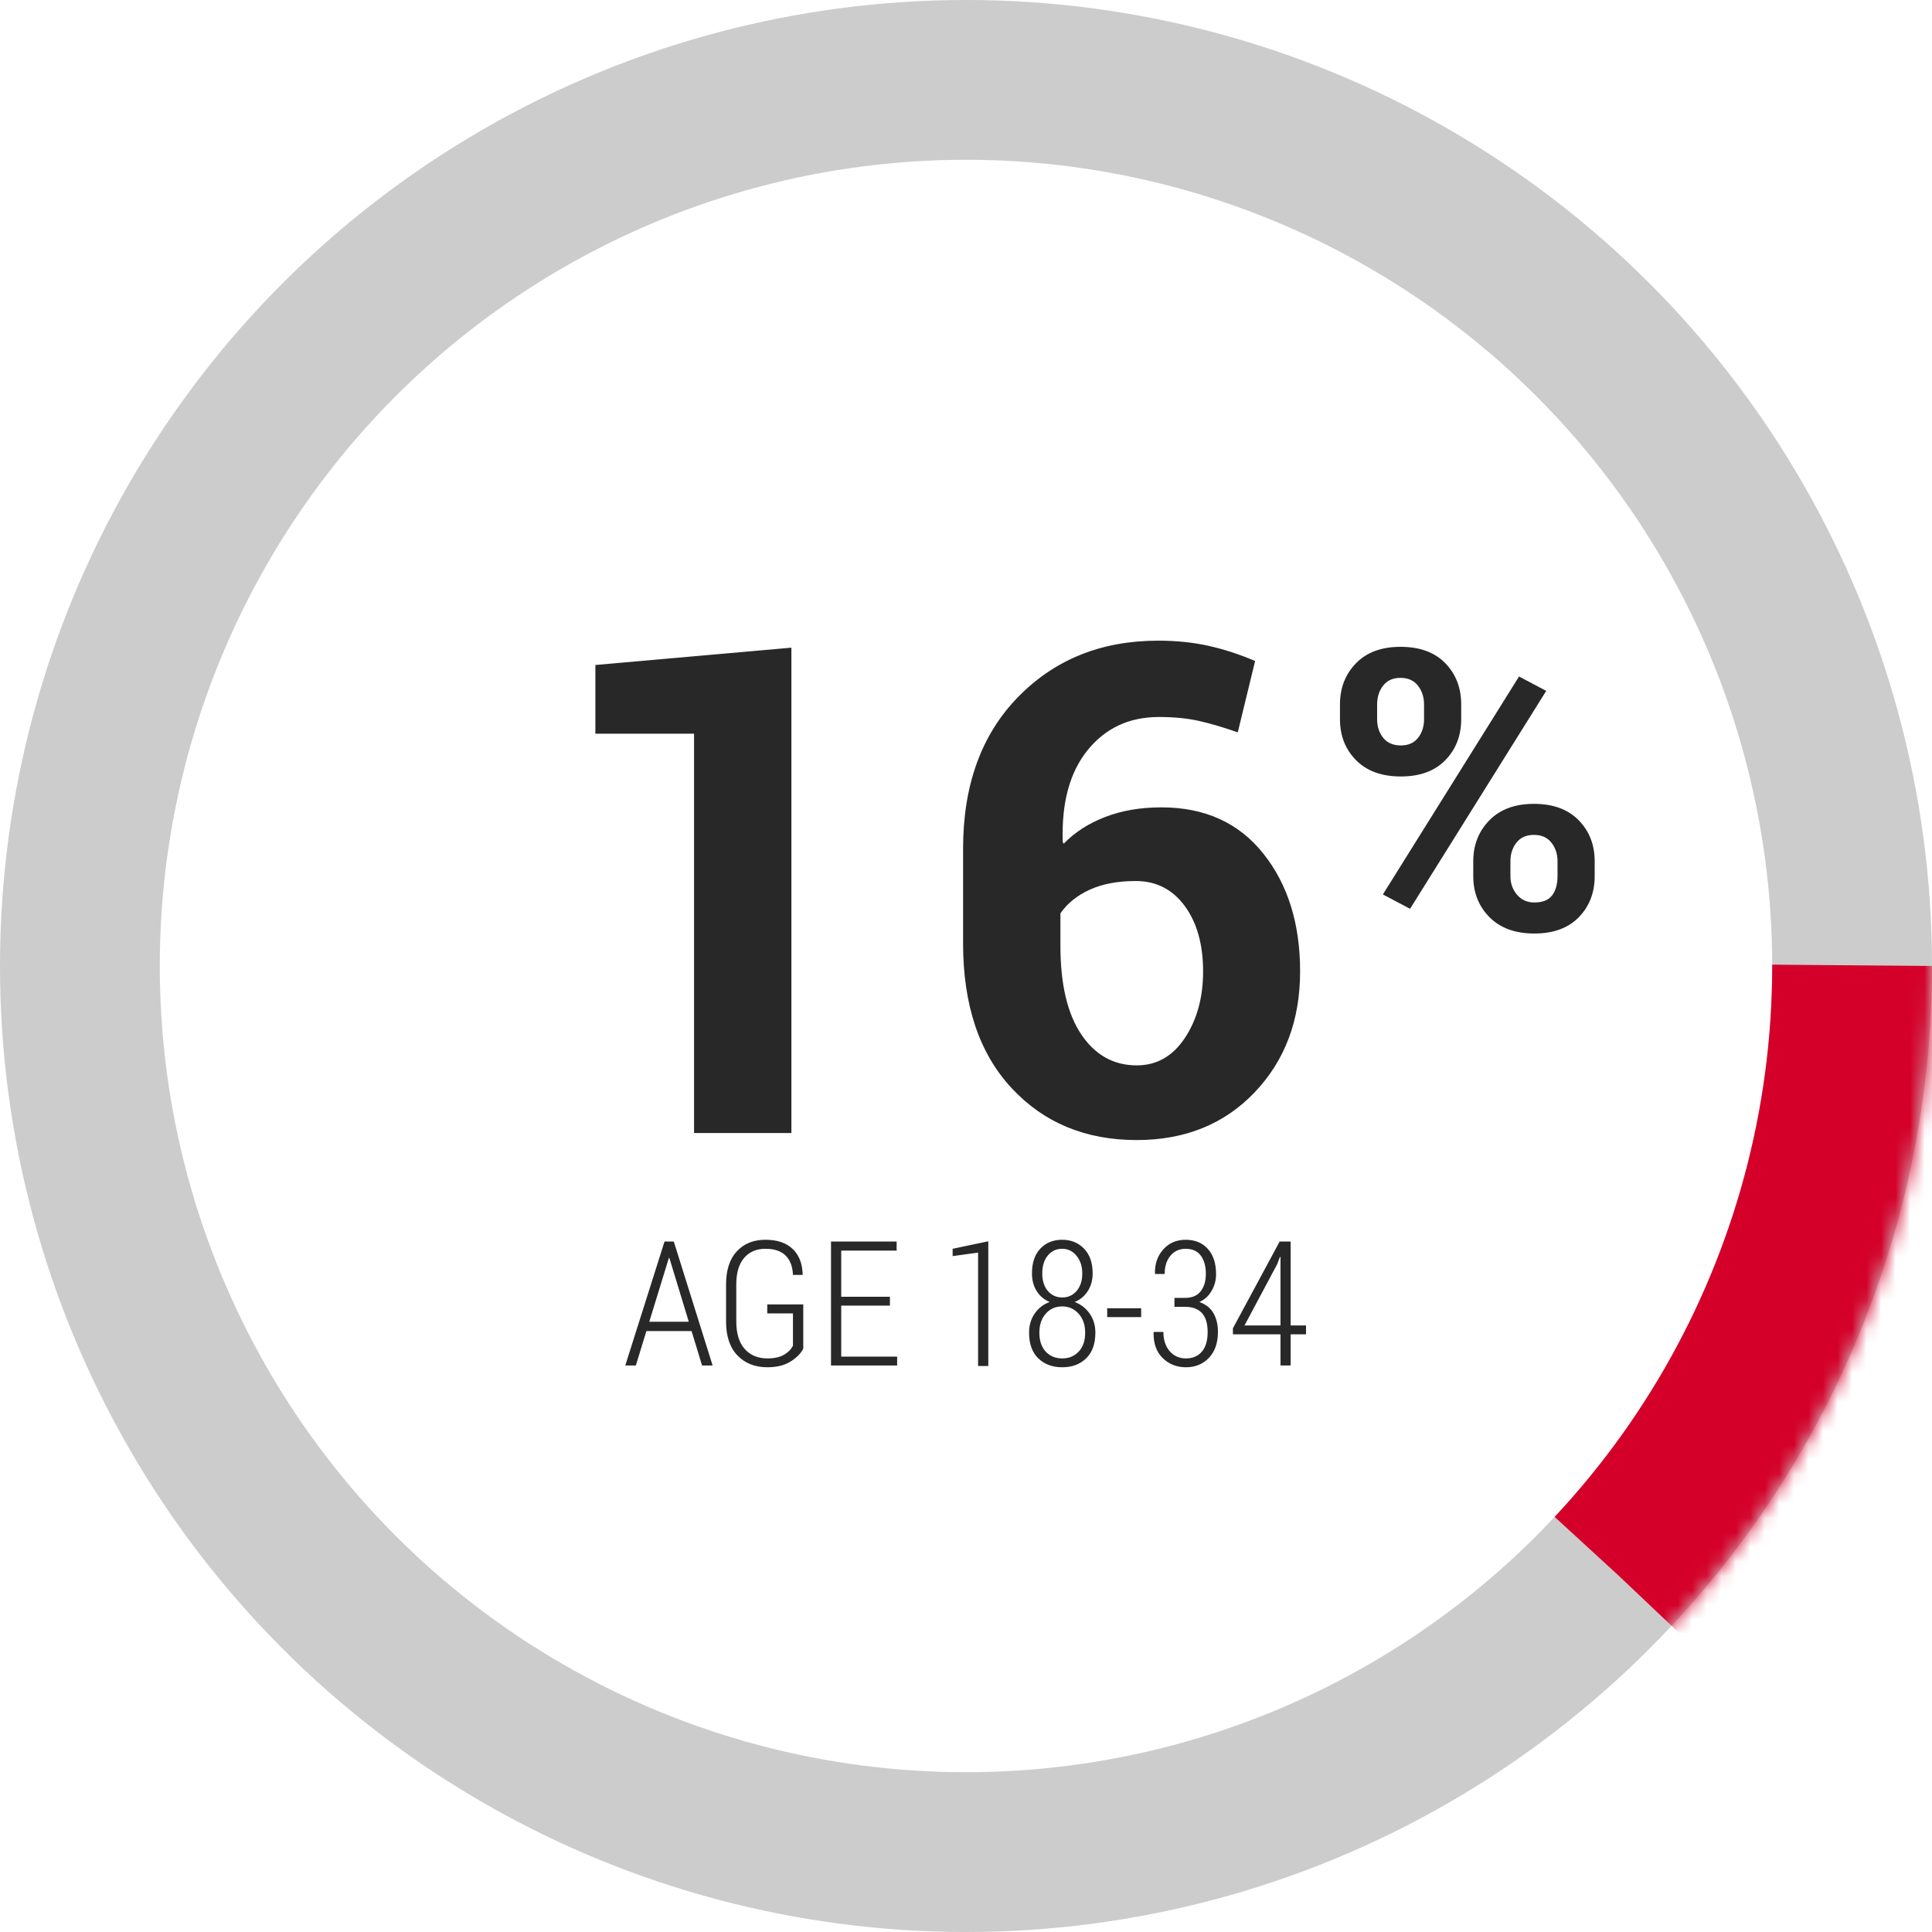 <?xml version="1.0" encoding="UTF-8"?>
<svg width="133px" height="133px" viewBox="0 0 133 133" version="1.1" xmlns="http://www.w3.org/2000/svg" xmlns:xlink="http://www.w3.org/1999/xlink">
    <!-- Generator: Sketch 52.6 (67491) - http://www.bohemiancoding.com/sketch -->
    <title>DONUT_07</title>
    <desc>Created with Sketch.</desc>
    <defs>
        <circle id="path-1" cx="66.5" cy="66.5" r="66.5"></circle>
        <mask id="mask-2" maskContentUnits="userSpaceOnUse" maskUnits="objectBoundingBox" x="0" y="0" width="133" height="133" fill="white">
            <use xlink:href="#path-1"></use>
        </mask>
    </defs>
    <g id="UX_MOBILE" stroke="none" stroke-width="1" fill="none" fill-rule="evenodd">
        <g id="M_FOUNDATIONS/CUSTOMERS" transform="translate(-167, -1379)">
            <g id="BODY" transform="translate(20, 335)">
                <g id="DEMOGRAPHICS-Copy" transform="translate(0, 490)">
                    <g id="ROW_02" transform="translate(0, 554)">
                        <g id="DONUT_07" transform="translate(147, 0)">
                            <circle id="Oval" stroke="#CCCCCC" stroke-width="11" cx="66.5" cy="66.5" r="61"></circle>
                            <use id="Oval" stroke="#D40029" mask="url(#mask-2)" stroke-width="22" stroke-dasharray="50,395.64" xlink:href="#path-1"></use>
                            <path d="M54.48,78 L47.779,78 L47.779,50.507 L40.986,50.507 L40.986,45.779 L54.48,44.586 L54.48,78 Z M79.724,44.104 C80.978,44.104 82.137,44.223 83.201,44.46 C84.264,44.697 85.331,45.045 86.402,45.504 L85.209,50.415 C84.199,50.063 83.3,49.799 82.512,49.623 C81.724,49.447 80.81,49.359 79.77,49.359 C77.735,49.359 76.102,50.121 74.87,51.643 C73.639,53.165 73.069,55.273 73.16,57.965 L73.229,58.08 C73.979,57.3 74.927,56.688 76.075,56.244 C77.222,55.8 78.515,55.579 79.953,55.579 C82.937,55.579 85.274,56.638 86.964,58.757 C88.655,60.876 89.5,63.58 89.5,66.87 C89.5,70.236 88.456,73.012 86.368,75.2 C84.279,77.388 81.575,78.482 78.255,78.482 C74.721,78.482 71.845,77.285 69.626,74.89 C67.408,72.496 66.299,69.18 66.299,64.942 L66.299,58.424 C66.299,54.049 67.561,50.568 70.085,47.982 C72.61,45.397 75.822,44.104 79.724,44.104 Z M78.186,60.65 C76.947,60.65 75.891,60.849 75.019,61.247 C74.147,61.645 73.474,62.188 73,62.876 L73,65.103 C73,67.749 73.478,69.784 74.434,71.207 C75.39,72.63 76.664,73.341 78.255,73.341 C79.632,73.341 80.737,72.71 81.571,71.448 C82.405,70.186 82.822,68.66 82.822,66.87 C82.822,65.018 82.401,63.519 81.56,62.372 C80.718,61.224 79.594,60.65 78.186,60.65 Z M92.244,48.496 C92.244,47.362 92.611,46.417 93.345,45.662 C94.079,44.906 95.101,44.528 96.41,44.528 C97.738,44.528 98.766,44.904 99.495,45.655 C100.225,46.406 100.59,47.354 100.59,48.496 L100.59,49.511 C100.59,50.645 100.225,51.585 99.495,52.333 C98.766,53.08 97.746,53.453 96.437,53.453 C95.118,53.453 94.09,53.08 93.352,52.333 C92.614,51.585 92.244,50.645 92.244,49.511 L92.244,48.496 Z M94.802,49.511 C94.802,50.021 94.943,50.449 95.224,50.797 C95.505,51.144 95.909,51.317 96.437,51.317 C96.947,51.317 97.34,51.144 97.617,50.797 C97.894,50.449 98.032,50.021 98.032,49.511 L98.032,48.496 C98.032,47.986 97.891,47.553 97.61,47.198 C97.329,46.842 96.929,46.664 96.41,46.664 C95.892,46.664 95.494,46.842 95.217,47.198 C94.94,47.553 94.802,47.986 94.802,48.496 L94.802,49.511 Z M101.42,59.293 C101.42,58.168 101.789,57.228 102.528,56.472 C103.266,55.716 104.29,55.338 105.599,55.338 C106.918,55.338 107.944,55.714 108.678,56.466 C109.412,57.217 109.779,58.16 109.779,59.293 L109.779,60.309 C109.779,61.451 109.414,62.396 108.684,63.143 C107.955,63.89 106.935,64.264 105.626,64.264 C104.307,64.264 103.277,63.888 102.534,63.136 C101.791,62.385 101.42,61.442 101.42,60.309 L101.42,59.293 Z M103.978,60.309 C103.978,60.81 104.129,61.238 104.433,61.594 C104.736,61.95 105.134,62.128 105.626,62.128 C106.197,62.128 106.606,61.963 106.852,61.634 C107.098,61.304 107.221,60.862 107.221,60.309 L107.221,59.293 C107.221,58.792 107.08,58.364 106.799,58.008 C106.518,57.652 106.118,57.474 105.599,57.474 C105.072,57.474 104.67,57.652 104.393,58.008 C104.116,58.364 103.978,58.792 103.978,59.293 L103.978,60.309 Z M97.07,62.563 L95.198,61.574 L104.571,46.571 L106.443,47.56 L97.07,62.563 Z" id="16%" fill="#282828"></path>
                            <path d="M47.609,91.633 L44.498,91.633 L43.771,94 L43.045,94 L45.746,85.469 L46.385,85.469 L49.057,94 L48.33,94 L47.609,91.633 Z M44.697,90.988 L47.416,90.988 L46.08,86.6 L46.045,86.6 L44.697,90.988 Z M55.297,92.84 C55.141,93.16 54.853,93.454 54.433,93.722 C54.013,93.989 53.479,94.123 52.83,94.123 C51.975,94.123 51.286,93.852 50.765,93.309 C50.243,92.766 49.982,91.986 49.982,90.971 L49.982,88.434 C49.982,87.437 50.229,86.674 50.721,86.143 C51.213,85.611 51.871,85.346 52.695,85.346 C53.5,85.346 54.123,85.556 54.564,85.976 C55.006,86.396 55.236,86.98 55.256,87.73 L55.244,87.766 L54.588,87.766 C54.564,87.191 54.396,86.748 54.084,86.436 C53.771,86.123 53.309,85.967 52.695,85.967 C52.074,85.967 51.584,86.177 51.225,86.597 C50.865,87.017 50.686,87.625 50.686,88.422 L50.686,90.971 C50.686,91.799 50.879,92.43 51.266,92.863 C51.652,93.297 52.174,93.514 52.83,93.514 C53.311,93.514 53.695,93.428 53.984,93.256 C54.273,93.084 54.475,92.875 54.588,92.629 L54.588,90.414 L52.818,90.414 L52.818,89.799 L55.297,89.799 L55.297,92.84 Z M61.262,89.881 L57.91,89.881 L57.91,93.391 L61.76,93.391 L61.76,94 L57.207,94 L57.207,85.469 L61.725,85.469 L61.725,86.09 L57.91,86.09 L57.91,89.271 L61.262,89.271 L61.262,89.881 Z M68.035,94.035 L67.332,94.035 L67.332,86.23 L65.58,86.471 L65.58,85.967 L68.035,85.451 L68.035,94.035 Z M75.219,87.666 C75.219,88.131 75.106,88.536 74.882,88.882 C74.657,89.228 74.357,89.477 73.982,89.629 C74.412,89.793 74.757,90.062 75.017,90.435 C75.276,90.808 75.406,91.242 75.406,91.738 C75.406,92.508 75.195,93.098 74.773,93.508 C74.352,93.918 73.805,94.123 73.133,94.123 C72.449,94.123 71.896,93.918 71.475,93.508 C71.053,93.098 70.842,92.508 70.842,91.738 C70.842,91.238 70.97,90.802 71.226,90.429 C71.481,90.056 71.826,89.789 72.26,89.629 C71.881,89.473 71.583,89.223 71.366,88.879 C71.149,88.535 71.041,88.131 71.041,87.666 C71.041,86.932 71.233,86.361 71.618,85.955 C72.003,85.549 72.504,85.346 73.121,85.346 C73.73,85.346 74.232,85.55 74.627,85.958 C75.021,86.366 75.219,86.936 75.219,87.666 Z M74.703,91.738 C74.703,91.203 74.553,90.769 74.252,90.435 C73.951,90.101 73.574,89.934 73.121,89.934 C72.66,89.934 72.283,90.101 71.99,90.435 C71.697,90.769 71.551,91.203 71.551,91.738 C71.551,92.293 71.695,92.728 71.984,93.042 C72.273,93.356 72.656,93.514 73.133,93.514 C73.59,93.514 73.966,93.356 74.261,93.042 C74.556,92.728 74.703,92.293 74.703,91.738 Z M74.504,87.666 C74.504,87.174 74.372,86.768 74.108,86.447 C73.845,86.127 73.516,85.967 73.121,85.967 C72.715,85.967 72.385,86.121 72.131,86.43 C71.877,86.738 71.75,87.15 71.75,87.666 C71.75,88.17 71.878,88.571 72.134,88.87 C72.39,89.169 72.723,89.318 73.133,89.318 C73.531,89.318 73.859,89.168 74.117,88.867 C74.375,88.566 74.504,88.166 74.504,87.666 Z M78.559,90.672 L76.221,90.672 L76.221,90.062 L78.559,90.062 L78.559,90.672 Z M80.85,89.348 L81.576,89.348 C82.061,89.348 82.421,89.195 82.657,88.891 C82.894,88.586 83.012,88.188 83.012,87.695 C83.012,87.164 82.895,86.743 82.66,86.433 C82.426,86.122 82.08,85.967 81.623,85.967 C81.193,85.967 80.845,86.125 80.577,86.441 C80.31,86.758 80.176,87.178 80.176,87.701 L79.52,87.701 L79.508,87.672 C79.492,87.004 79.684,86.449 80.082,86.008 C80.48,85.566 80.994,85.346 81.623,85.346 C82.26,85.346 82.768,85.555 83.146,85.973 C83.525,86.391 83.715,86.973 83.715,87.719 C83.715,88.121 83.615,88.498 83.416,88.85 C83.217,89.201 82.932,89.463 82.561,89.635 C83.002,89.783 83.326,90.037 83.533,90.396 C83.74,90.756 83.844,91.184 83.844,91.68 C83.844,92.441 83.638,93.039 83.226,93.473 C82.813,93.906 82.285,94.123 81.641,94.123 C81.008,94.123 80.475,93.912 80.041,93.49 C79.607,93.068 79.398,92.479 79.414,91.721 L79.432,91.691 L80.088,91.691 C80.088,92.234 80.23,92.674 80.516,93.01 C80.801,93.346 81.176,93.514 81.641,93.514 C82.109,93.514 82.476,93.357 82.739,93.045 C83.003,92.732 83.135,92.285 83.135,91.703 C83.135,91.109 83.003,90.671 82.739,90.388 C82.476,90.104 82.088,89.963 81.576,89.963 L80.85,89.963 L80.85,89.348 Z M88.848,91.246 L89.908,91.246 L89.908,91.855 L88.848,91.855 L88.848,94 L88.15,94 L88.15,91.855 L84.875,91.855 L84.875,91.439 L88.092,85.469 L88.848,85.469 L88.848,91.246 Z M85.672,91.246 L88.15,91.246 L88.15,86.529 L88.115,86.523 L87.916,87.039 L85.672,91.246 Z" id="AGE-18-34" fill="#282828"></path>
                        </g>
                    </g>
                </g>
            </g>
        </g>
    </g>
</svg>